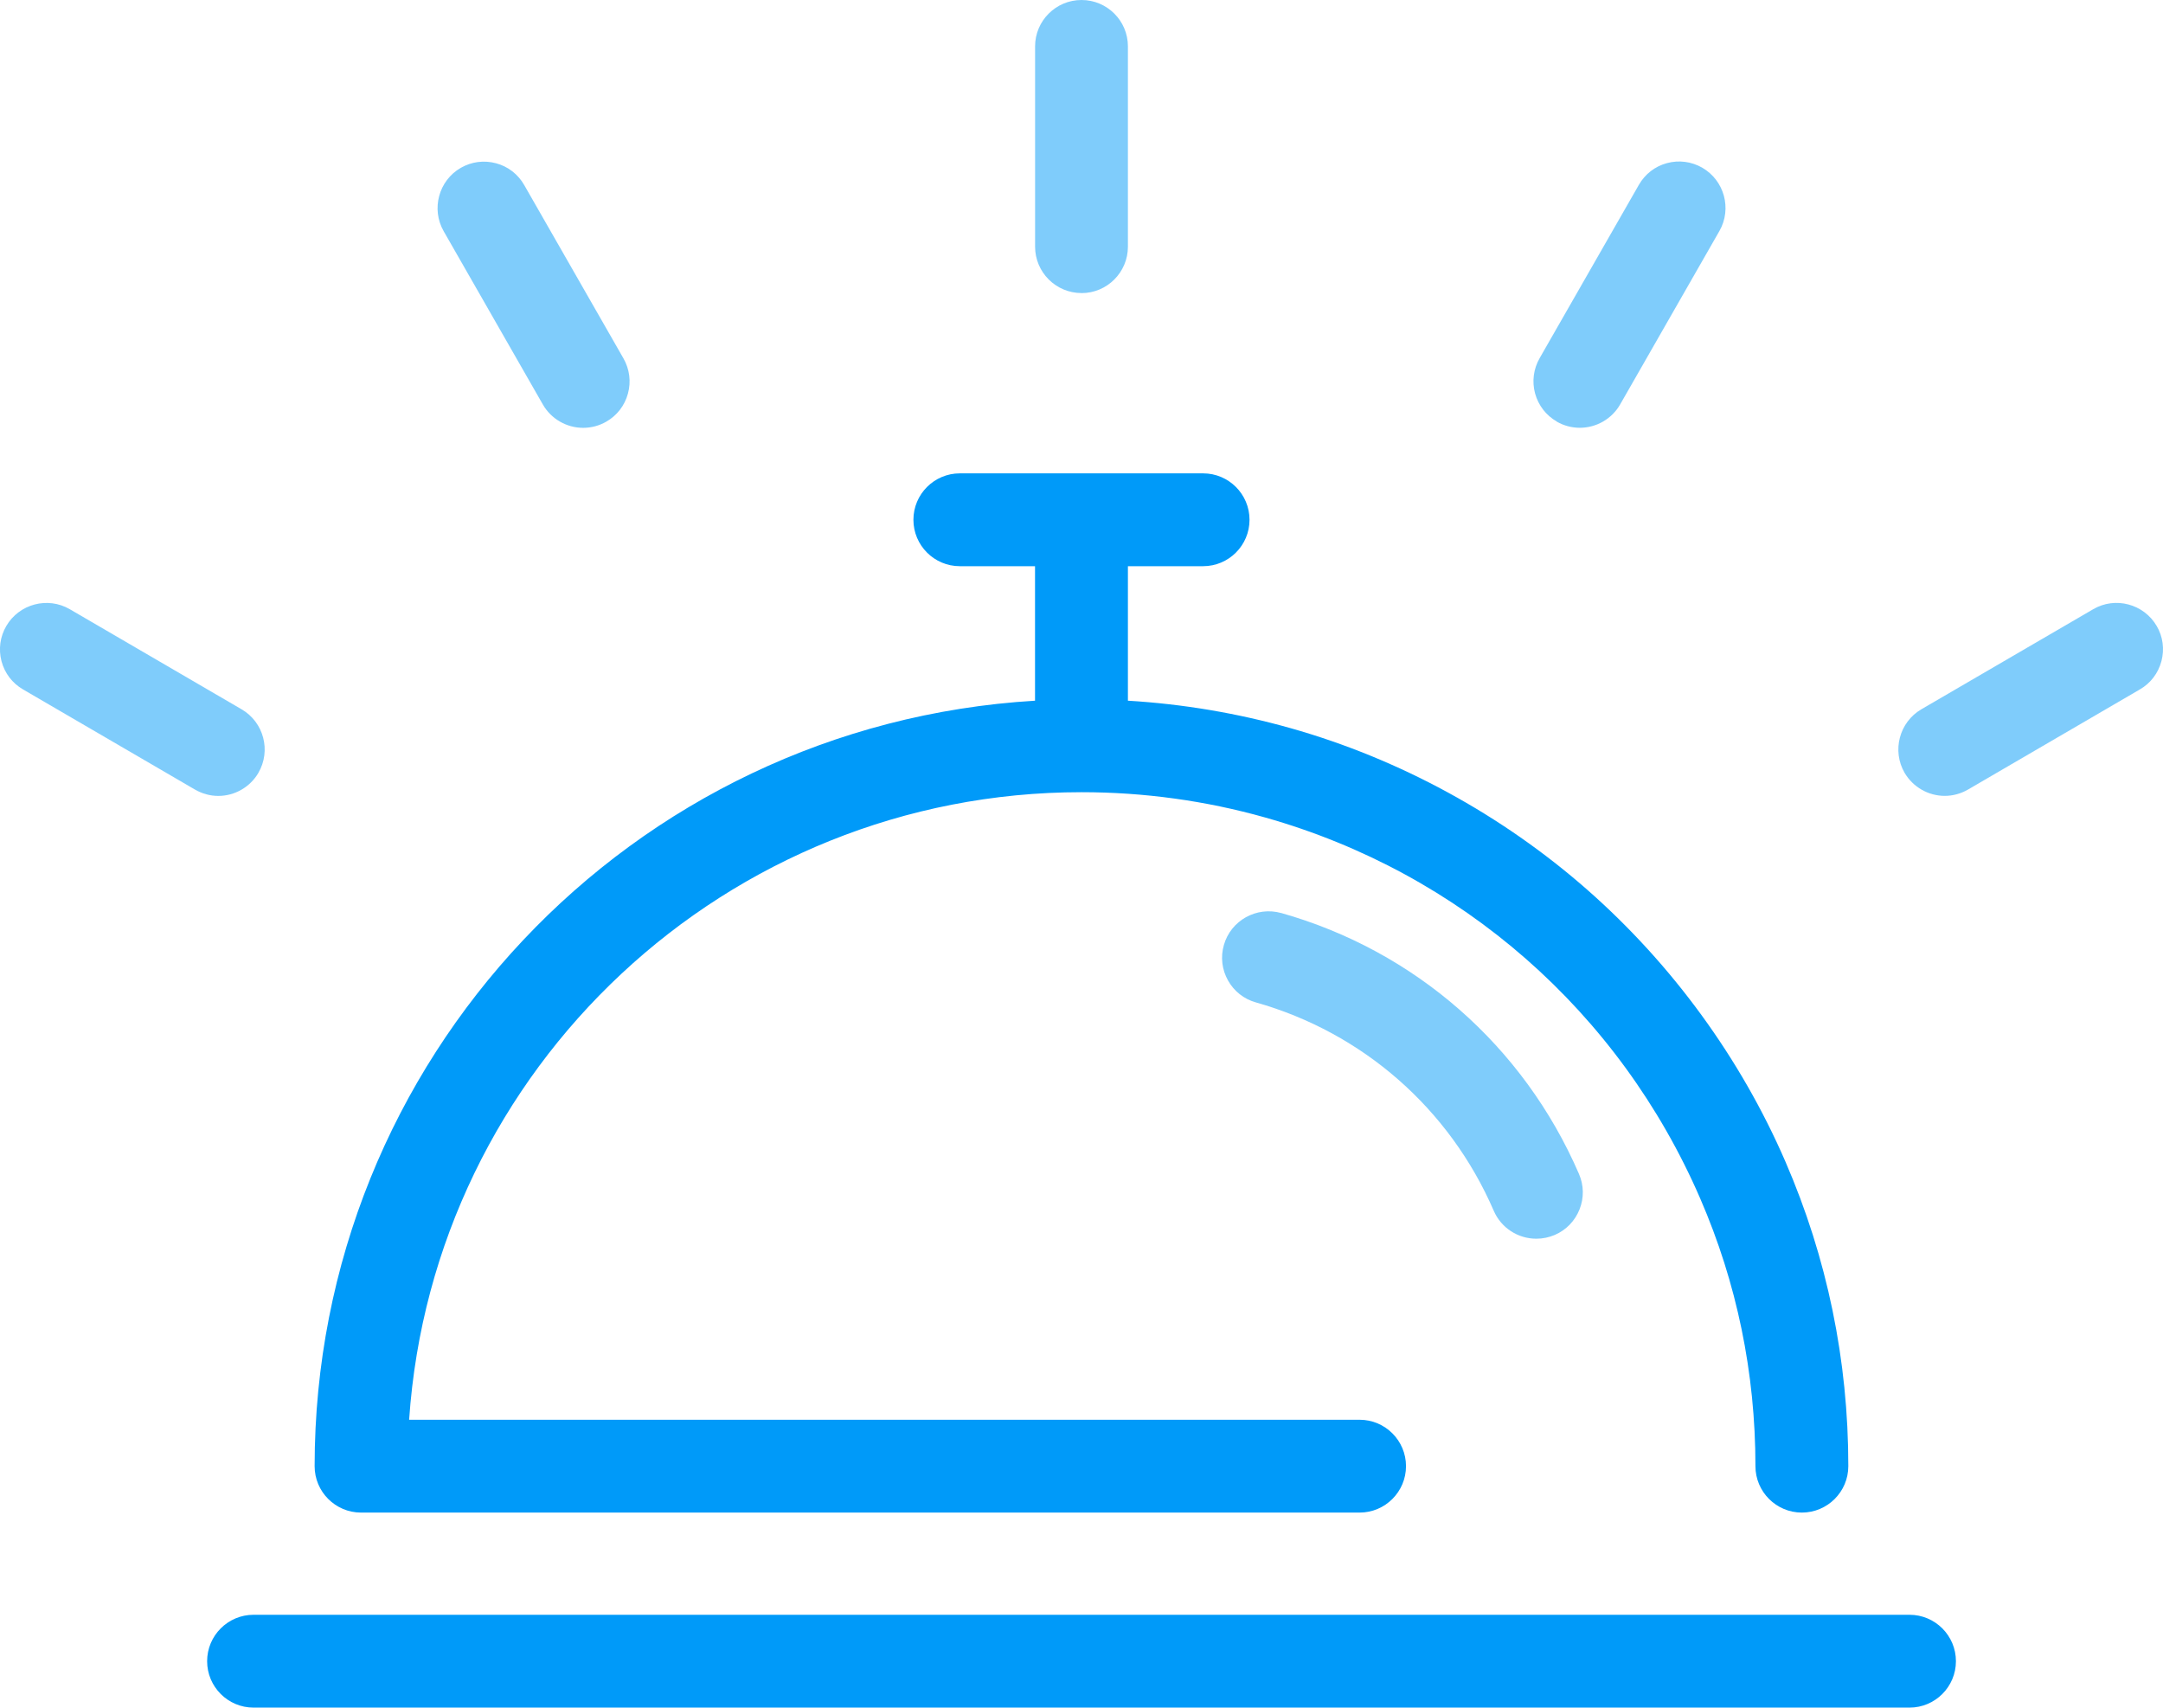 <?xml version="1.0" encoding="UTF-8"?>
<svg xmlns="http://www.w3.org/2000/svg" id="Layer_2" data-name="Layer 2" viewBox="0 0 387.74 306.09">
  <defs>
    <style>
      .cls-1, .cls-2 {
        fill: #009af9;
      }

      .cls-2 {
        opacity: .5;
      }
    </style>
  </defs>
  <g id="Layer_1-2" data-name="Layer 1">
    <g>
      <path class="cls-2" d="m229.66,163.66c-4.41-1.23-9.02,1.33-10.27,5.74-.61,2.14-.35,4.39.74,6.34,1.08,1.94,2.86,3.34,4.99,3.94,19.17,5.42,34.72,19.04,42.65,37.35,1.32,3.05,4.31,5.01,7.64,5.01,1.13,0,2.24-.23,3.31-.68,2.04-.89,3.61-2.51,4.43-4.58.82-2.07.78-4.33-.11-6.37-9.93-22.93-29.39-39.98-53.39-46.76Z"></path>
      <path class="cls-1" d="m64.73,271.13h178.99c4.59,0,8.32-3.73,8.32-8.32s-3.73-8.32-8.32-8.32H73.34c4.31-63.19,57-112.49,120.53-112.49,11.19,0,22.28,1.53,32.94,4.54,35.04,9.9,63.46,34.79,77.97,68.29,6.57,15.15,9.9,31.29,9.9,47.98,0,4.59,3.73,8.32,8.32,8.32s8.33-3.73,8.33-8.32c0-18.95-3.79-37.32-11.28-54.6-8.02-18.5-20.29-35.33-35.48-48.69-15.31-13.46-33.72-23.49-53.23-29-9.47-2.67-19.26-4.33-29.15-4.92v-24.11h13.48c4.59,0,8.32-3.73,8.32-8.32s-3.73-8.32-8.32-8.32h-43.61c-4.59,0-8.32,3.73-8.32,8.32s3.73,8.32,8.32,8.32h13.48v24.11c-72.51,4.34-129.14,64.38-129.14,137.21,0,4.59,3.73,8.32,8.32,8.32Z"></path>
      <path class="cls-1" d="m342.3,289.45H45.45c-4.59,0-8.32,3.73-8.32,8.32s3.73,8.32,8.32,8.32h296.85c4.59,0,8.32-3.73,8.32-8.32s-3.73-8.32-8.32-8.32Z"></path>
      <path class="cls-2" d="m386.61,112.21c-2.31-3.97-7.43-5.32-11.38-3.01l-30.81,17.94c-3.95,2.31-5.3,7.42-3,11.39,1.5,2.55,4.25,4.13,7.2,4.13,1.44,0,2.89-.39,4.18-1.14l30.81-17.95c1.92-1.11,3.28-2.91,3.85-5.06.57-2.15.27-4.39-.85-6.31Z"></path>
      <path class="cls-2" d="m97.31,72.5h0c1.48,2.59,4.25,4.19,7.23,4.19,1.45,0,2.88-.38,4.13-1.1,1.93-1.1,3.31-2.89,3.89-5.03.59-2.14.3-4.39-.8-6.32l-17.79-31.07c-1.1-1.93-2.89-3.32-5.03-3.9-2.16-.58-4.39-.3-6.33.81-3.97,2.28-5.35,7.38-3.08,11.36l17.79,31.08Z"></path>
      <path class="cls-2" d="m46.32,138.53h0c2.31-3.97.96-9.07-3-11.38l-30.81-17.95c-3.96-2.3-9.07-.95-11.38,3.01-1.12,1.92-1.42,4.16-.86,6.31.57,2.15,1.94,3.95,3.86,5.06l30.82,17.95c1.28.74,2.73,1.14,4.18,1.14,2.95,0,5.7-1.58,7.19-4.13Z"></path>
      <path class="cls-2" d="m279.07,75.58c1.25.72,2.68,1.1,4.13,1.1,2.98,0,5.75-1.6,7.23-4.19l17.79-31.08c2.28-3.98.89-9.07-3.09-11.36-1.93-1.1-4.17-1.39-6.32-.81-2.14.58-3.93,1.97-5.03,3.9l-17.79,31.07c-1.1,1.93-1.39,4.18-.81,6.32.59,2.14,1.97,3.93,3.89,5.03Z"></path>
      <path class="cls-2" d="m193.87,52.54c4.59,0,8.32-3.73,8.32-8.32V8.31c0-4.59-3.73-8.31-8.32-8.31s-8.32,3.73-8.32,8.31v35.9c0,4.59,3.73,8.32,8.32,8.32Z"></path>
    </g>
  </g>
</svg>
